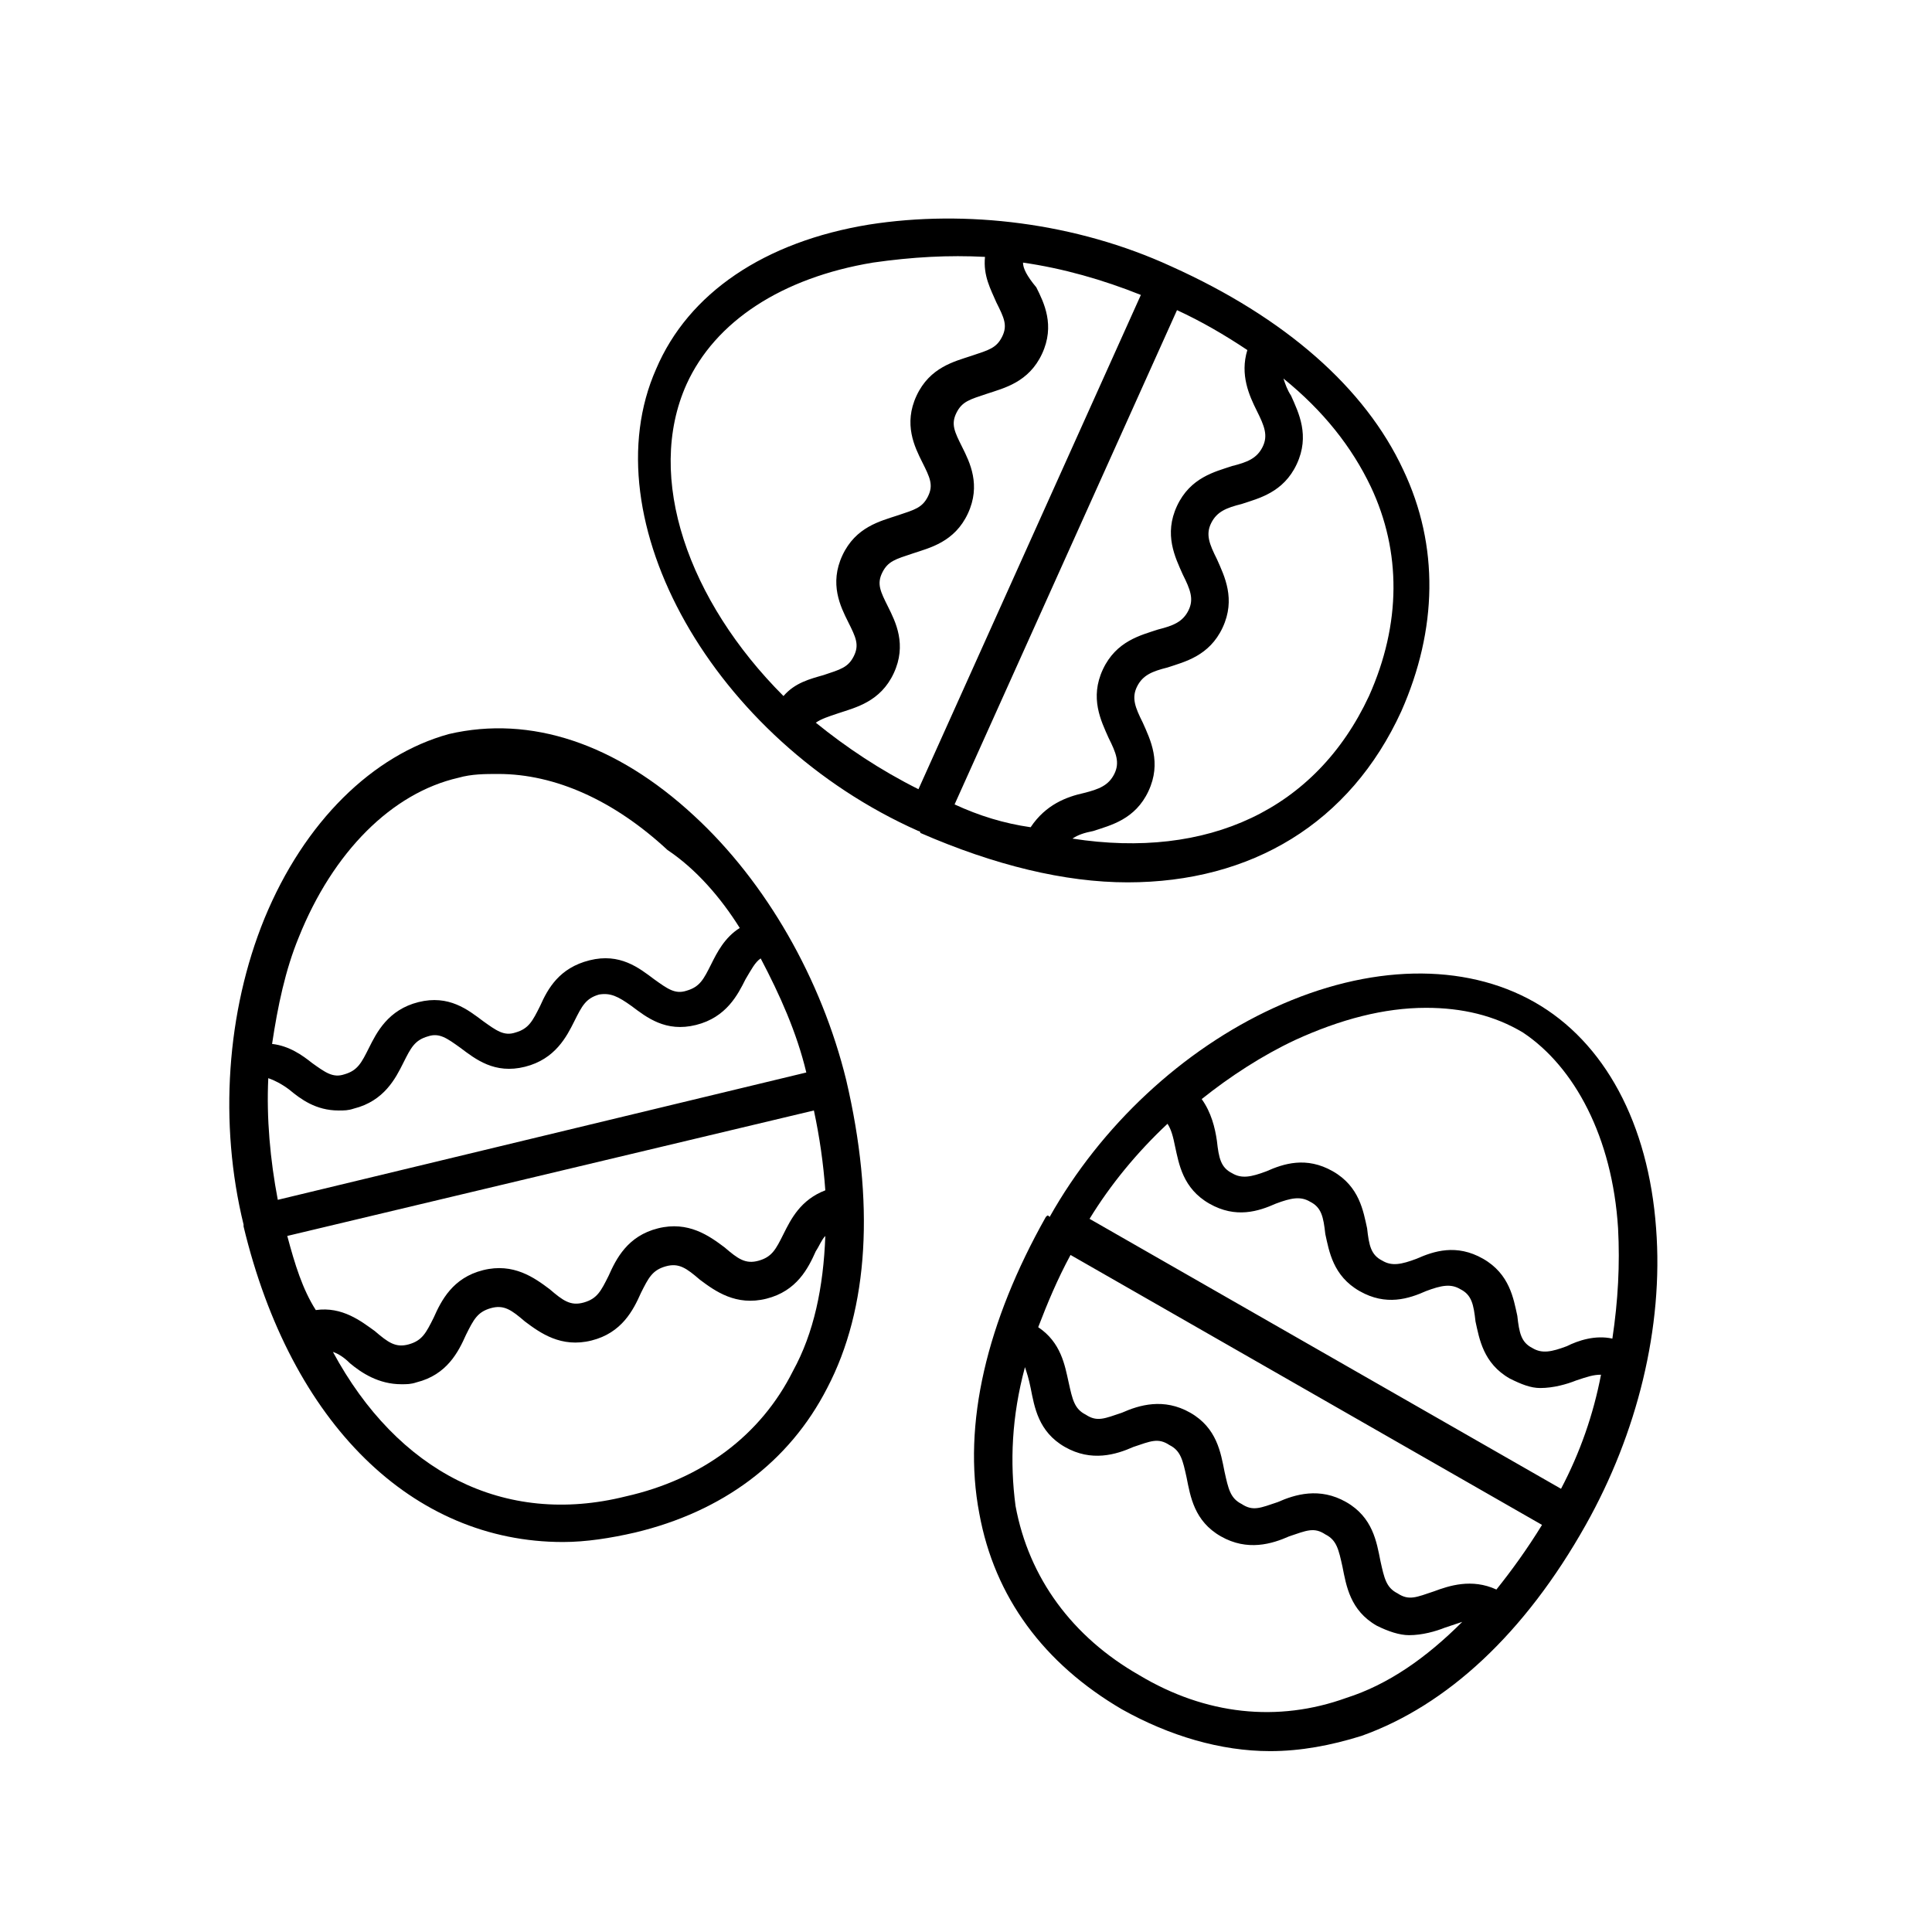 <?xml version="1.0" encoding="UTF-8"?>
<!-- The Best Svg Icon site in the world: iconSvg.co, Visit us! https://iconsvg.co -->
<svg fill="#000000" width="800px" height="800px" version="1.1" viewBox="144 144 512 512" xmlns="http://www.w3.org/2000/svg">
 <g>
  <path d="m421.16 466.5c-15.617 27.711-22.168 54.914-17.633 78.594 4.031 22.168 17.129 39.801 37.785 51.891 12.594 7.055 26.199 11.082 39.297 11.082 8.062 0 16.121-1.512 24.184-4.031 22.672-8.062 43.328-27.207 59.449-55.922 13.602-24.184 20.656-52.395 18.641-78.594-2.016-27.711-13.602-49.375-32.242-59.953s-43.832-10.078-69.023 1.512c-24.184 11.082-45.848 31.234-59.449 55.418-0.504-0.5-0.504-0.5-1.008 0.004zm102.78 99.25c-4.535 1.512-6.551 2.519-9.574 0.504-3.023-1.512-3.527-4.031-4.535-8.566-1.008-5.039-2.016-11.586-9.07-15.617-7.055-4.031-13.602-2.016-18.137 0-4.535 1.512-6.551 2.519-9.574 0.504-3.023-1.512-3.527-4.031-4.535-8.566-1.008-5.039-2.016-11.586-9.07-15.617-7.055-4.031-13.602-2.016-18.137 0-4.535 1.512-6.551 2.519-9.574 0.504-3.023-1.512-3.527-4.031-4.535-8.566-1.008-4.535-2.016-10.578-8.062-14.609 2.519-6.551 5.039-12.594 8.566-19.145l124.95 71.539c-4.031 6.551-8.062 12.09-12.09 17.129-6.543-3.016-12.59-1-16.617 0.508zm47.355-67.004c-4.535-1.008-9.07 0.504-12.09 2.016-4.031 1.512-6.551 2.016-9.07 0.504-3.023-1.512-3.527-4.031-4.031-8.566-1.008-4.535-2.016-11.082-9.07-15.113s-13.098-2.016-17.633 0c-4.031 1.512-6.551 2.016-9.07 0.504-3.023-1.512-3.527-4.031-4.031-8.566-1.008-4.535-2.016-11.082-9.07-15.113-7.055-4.031-13.098-2.016-17.633 0-4.031 1.512-6.551 2.016-9.07 0.504-3.023-1.512-3.527-4.031-4.031-8.566-0.504-3.527-1.512-7.559-4.031-11.082 7.559-6.047 16.121-11.586 24.688-15.617 12.09-5.543 23.68-8.566 34.762-8.566 9.574 0 18.137 2.016 25.695 6.551 13.613 9.066 23.688 27.707 25.199 51.891 0.504 9.574 0 19.145-1.512 29.223zm-13.602 39.801-124.95-71.543c5.543-9.07 12.594-17.633 20.656-25.191 1.008 1.512 1.512 3.527 2.016 6.047 1.008 4.535 2.016 11.082 9.07 15.113 7.055 4.031 13.098 2.016 17.633 0 4.031-1.512 6.551-2.016 9.07-0.504 3.023 1.512 3.527 4.031 4.031 8.566 1.008 4.535 2.016 11.082 9.07 15.113 7.055 4.031 13.098 2.016 17.633 0 4.031-1.512 6.551-2.016 9.07-0.504 3.023 1.512 3.527 4.031 4.031 8.566 1.008 4.535 2.016 11.082 9.07 15.113 3.023 1.512 5.543 2.519 8.062 2.519 3.527 0 7.055-1.008 9.574-2.016 3.023-1.008 4.535-1.512 6.551-1.512-2.031 10.582-5.555 20.656-10.594 30.23zm-142.07-32.246c0.504 1.512 1.008 3.023 1.512 5.543 1.008 5.039 2.016 11.586 9.07 15.617 7.055 4.031 13.602 2.016 18.137 0 4.535-1.512 6.551-2.519 9.574-0.504 3.023 1.512 3.527 4.031 4.535 8.566 1.008 5.039 2.016 11.586 9.07 15.617s13.602 2.016 18.137 0c4.535-1.512 6.551-2.519 9.574-0.504 3.023 1.512 3.527 4.031 4.535 8.566 1.008 5.039 2.016 11.586 9.07 15.617 3.023 1.512 6.047 2.519 8.566 2.519 3.527 0 7.055-1.008 9.574-2.016 1.512-0.504 3.023-1.008 4.535-1.512-9.574 9.574-19.648 16.625-30.73 20.152-18.137 6.551-37.281 4.535-54.914-6.047-17.633-10.078-29.223-25.695-32.746-44.84-1.531-11.586-1.027-23.676 2.5-36.777z"/>
  <path d="m387.4 364.23s0.504 0 0.504 0.504c19.648 8.566 38.289 13.098 54.914 13.098 32.746 0 58.945-15.617 72.547-45.344 9.574-21.664 10.078-43.832 0.504-63.984-10.078-21.664-31.234-40.305-61.465-53.906-25.191-11.586-54.41-15.113-80.105-11.082-27.711 4.535-47.863 18.137-56.426 38.289-17.629 39.801 15.117 98.246 69.527 122.43zm9.574-7.051 58.945-130.99c6.551 3.023 12.594 6.551 18.641 10.578-2.016 6.551 0.504 12.09 2.519 16.121s3.023 6.551 1.512 9.574c-1.512 3.023-4.031 4.031-8.062 5.039-4.535 1.512-11.082 3.023-14.609 10.578-3.527 7.559-0.504 13.602 1.512 18.137 2.016 4.031 3.023 6.551 1.512 9.574-1.512 3.023-4.031 4.031-8.062 5.039-4.535 1.512-11.082 3.023-14.609 10.578-3.527 7.559-0.504 13.602 1.512 18.137 2.016 4.031 3.023 6.551 1.512 9.574-1.512 3.023-4.031 4.031-8.062 5.039-4.535 1.008-10.078 3.023-14.105 9.07-7.055-1.012-13.605-3.023-20.152-6.047zm-9.574-4.031c-10.078-5.039-19.145-11.082-27.207-17.633 1.512-1.008 3.023-1.512 6.047-2.519 4.535-1.512 11.082-3.023 14.609-10.578 3.527-7.559 0.504-13.602-1.512-17.633s-3.023-6.047-1.512-9.07c1.512-3.023 3.527-3.527 8.062-5.039s11.082-3.023 14.609-10.578c3.527-7.559 0.504-13.602-1.512-17.633s-3.023-6.047-1.512-9.07c1.512-3.023 3.527-3.527 8.062-5.039 4.535-1.512 11.082-3.023 14.609-10.578 3.527-7.559 0.504-13.602-1.512-17.633-2.516-3.023-3.523-5.039-3.523-6.551 10.578 1.512 21.16 4.535 31.234 8.566zm17.633-141.07c-0.504 5.039 1.512 8.566 3.023 12.09 2.016 4.031 3.023 6.047 1.512 9.07-1.512 3.023-3.527 3.527-8.062 5.039-4.535 1.512-11.082 3.023-14.609 10.578-3.527 7.559-0.504 13.602 1.512 17.633s3.023 6.047 1.512 9.07c-1.512 3.023-3.527 3.527-8.062 5.039-4.535 1.512-11.082 3.023-14.609 10.578-3.527 7.559-0.504 13.602 1.512 17.633s3.023 6.047 1.512 9.07c-1.512 3.023-3.527 3.527-8.062 5.039-3.527 1.008-7.559 2.016-10.578 5.543-25.191-25.191-36.777-57.938-25.695-82.625 7.559-16.625 25.191-28.215 49.375-32.242 10.578-1.516 20.152-2.019 29.723-1.516zm23.176 154.16c1.512-1.008 3.023-1.512 5.543-2.016 4.535-1.512 11.082-3.023 14.609-10.578 3.527-7.559 0.504-13.602-1.512-18.137-2.016-4.031-3.023-6.551-1.512-9.574 1.512-3.023 4.031-4.031 8.062-5.039 4.535-1.512 11.082-3.023 14.609-10.578 3.527-7.559 0.504-13.602-1.512-18.137-2.016-4.031-3.023-6.551-1.512-9.574s4.031-4.031 8.062-5.039c4.535-1.512 11.082-3.023 14.609-10.578 3.527-7.559 0.504-13.602-1.512-18.137-1.008-1.512-1.512-3.023-2.016-4.535 10.578 8.566 18.137 18.137 23.176 28.719 8.062 17.129 8.062 36.273-0.504 55.418-14.105 30.23-42.824 43.328-78.594 37.785z"/>
  <path d="m214.09 387.4c-10.078 24.688-12.09 54.41-5.543 81.113v0.504c12.594 52.395 44.84 83.633 84.641 83.633 6.047 0 12.594-1.008 19.145-2.519 23.176-5.543 40.809-18.641 50.883-38.289 11.082-21.16 12.594-49.375 5.039-81.617-6.551-26.703-21.16-52.395-40.305-70.031-20.656-19.145-43.328-26.703-64.992-21.664-20.152 5.543-38.289 23.18-48.867 48.871zm6.043 84.137 139.56-33.25c1.512 7.055 2.519 14.105 3.023 21.16-6.551 2.519-9.07 7.559-11.082 11.586-2.016 4.031-3.023 6.047-6.551 7.055-3.527 1.008-5.543-0.504-9.07-3.527-4.031-3.023-9.574-7.055-17.633-5.039-8.062 2.016-11.082 8.062-13.098 12.594-2.016 4.031-3.023 6.047-6.551 7.055s-5.543-0.504-9.07-3.527c-4.031-3.023-9.574-7.055-17.633-5.039-8.062 2.016-11.082 8.062-13.098 12.594-2.016 4.031-3.023 6.047-6.551 7.055-3.527 1.008-5.543-0.504-9.07-3.527-3.527-2.519-8.566-6.551-15.617-5.543-3.527-5.539-5.543-12.086-7.559-19.645zm-2.516-9.57c-2.016-10.578-3.023-21.664-2.519-32.242 1.512 0.504 3.527 1.512 5.543 3.023 3.023 2.519 7.055 5.543 13.098 5.543 1.512 0 2.519 0 4.031-0.504 8.062-2.016 11.082-8.062 13.098-12.09 2.016-4.031 3.023-6.047 6.551-7.055 3.023-1.008 5.039 0.504 8.566 3.023 4.031 3.023 9.07 7.055 17.129 5.039 8.062-2.016 11.082-8.062 13.098-12.09 2.016-4.031 3.023-6.047 6.551-7.055 3.023-0.504 5.039 0.504 8.566 3.023 4.031 3.023 9.07 7.055 17.129 5.039 8.062-2.016 11.082-8.062 13.098-12.09 1.512-2.519 2.519-4.535 4.031-5.543 5.039 9.574 9.574 19.648 12.09 30.23zm122.43-72.047c-4.031 2.519-6.047 6.551-7.559 9.574-2.016 4.031-3.023 6.047-6.551 7.055-3.023 1.008-5.039-0.504-8.566-3.023-4.031-3.023-9.07-7.055-17.129-5.039-8.062 2.016-11.082 7.559-13.098 12.09-2.016 4.031-3.023 6.047-6.551 7.055-3.023 1.008-5.039-0.504-8.566-3.023-4.031-3.023-9.07-7.055-17.129-5.039-8.062 2.016-11.082 8.062-13.098 12.09-2.016 4.031-3.023 6.047-6.551 7.055-3.023 1.008-5.039-0.504-8.566-3.023-2.519-2.016-6.047-4.535-10.578-5.039 1.512-10.078 3.527-19.648 7.055-28.215 9.07-22.672 24.688-38.289 42.32-42.32 3.527-1.008 7.055-1.008 10.578-1.008 15.113 0 30.73 7.055 44.84 20.152 7.559 5.043 14.109 12.602 19.148 20.66zm-107.82 112.35c1.512 0.504 3.023 1.512 4.535 3.023 3.023 2.519 7.559 5.543 13.602 5.543 1.512 0 2.519 0 4.031-0.504 8.062-2.016 11.082-8.062 13.098-12.594 2.016-4.031 3.023-6.047 6.551-7.055s5.543 0.504 9.07 3.527c4.031 3.023 9.574 7.055 17.633 5.039 8.062-2.016 11.082-8.062 13.098-12.594 2.016-4.031 3.023-6.047 6.551-7.055 3.527-1.008 5.543 0.504 9.07 3.527 4.031 3.023 9.574 7.055 17.633 5.039 8.062-2.016 11.082-8.062 13.098-12.594 1.008-1.512 1.512-3.023 2.519-4.031-0.504 13.602-3.023 25.695-8.566 35.77-8.566 17.129-24.184 28.719-44.336 33.25-32.242 8.055-60.457-6.555-77.586-38.293z"/>
 </g>
</svg>